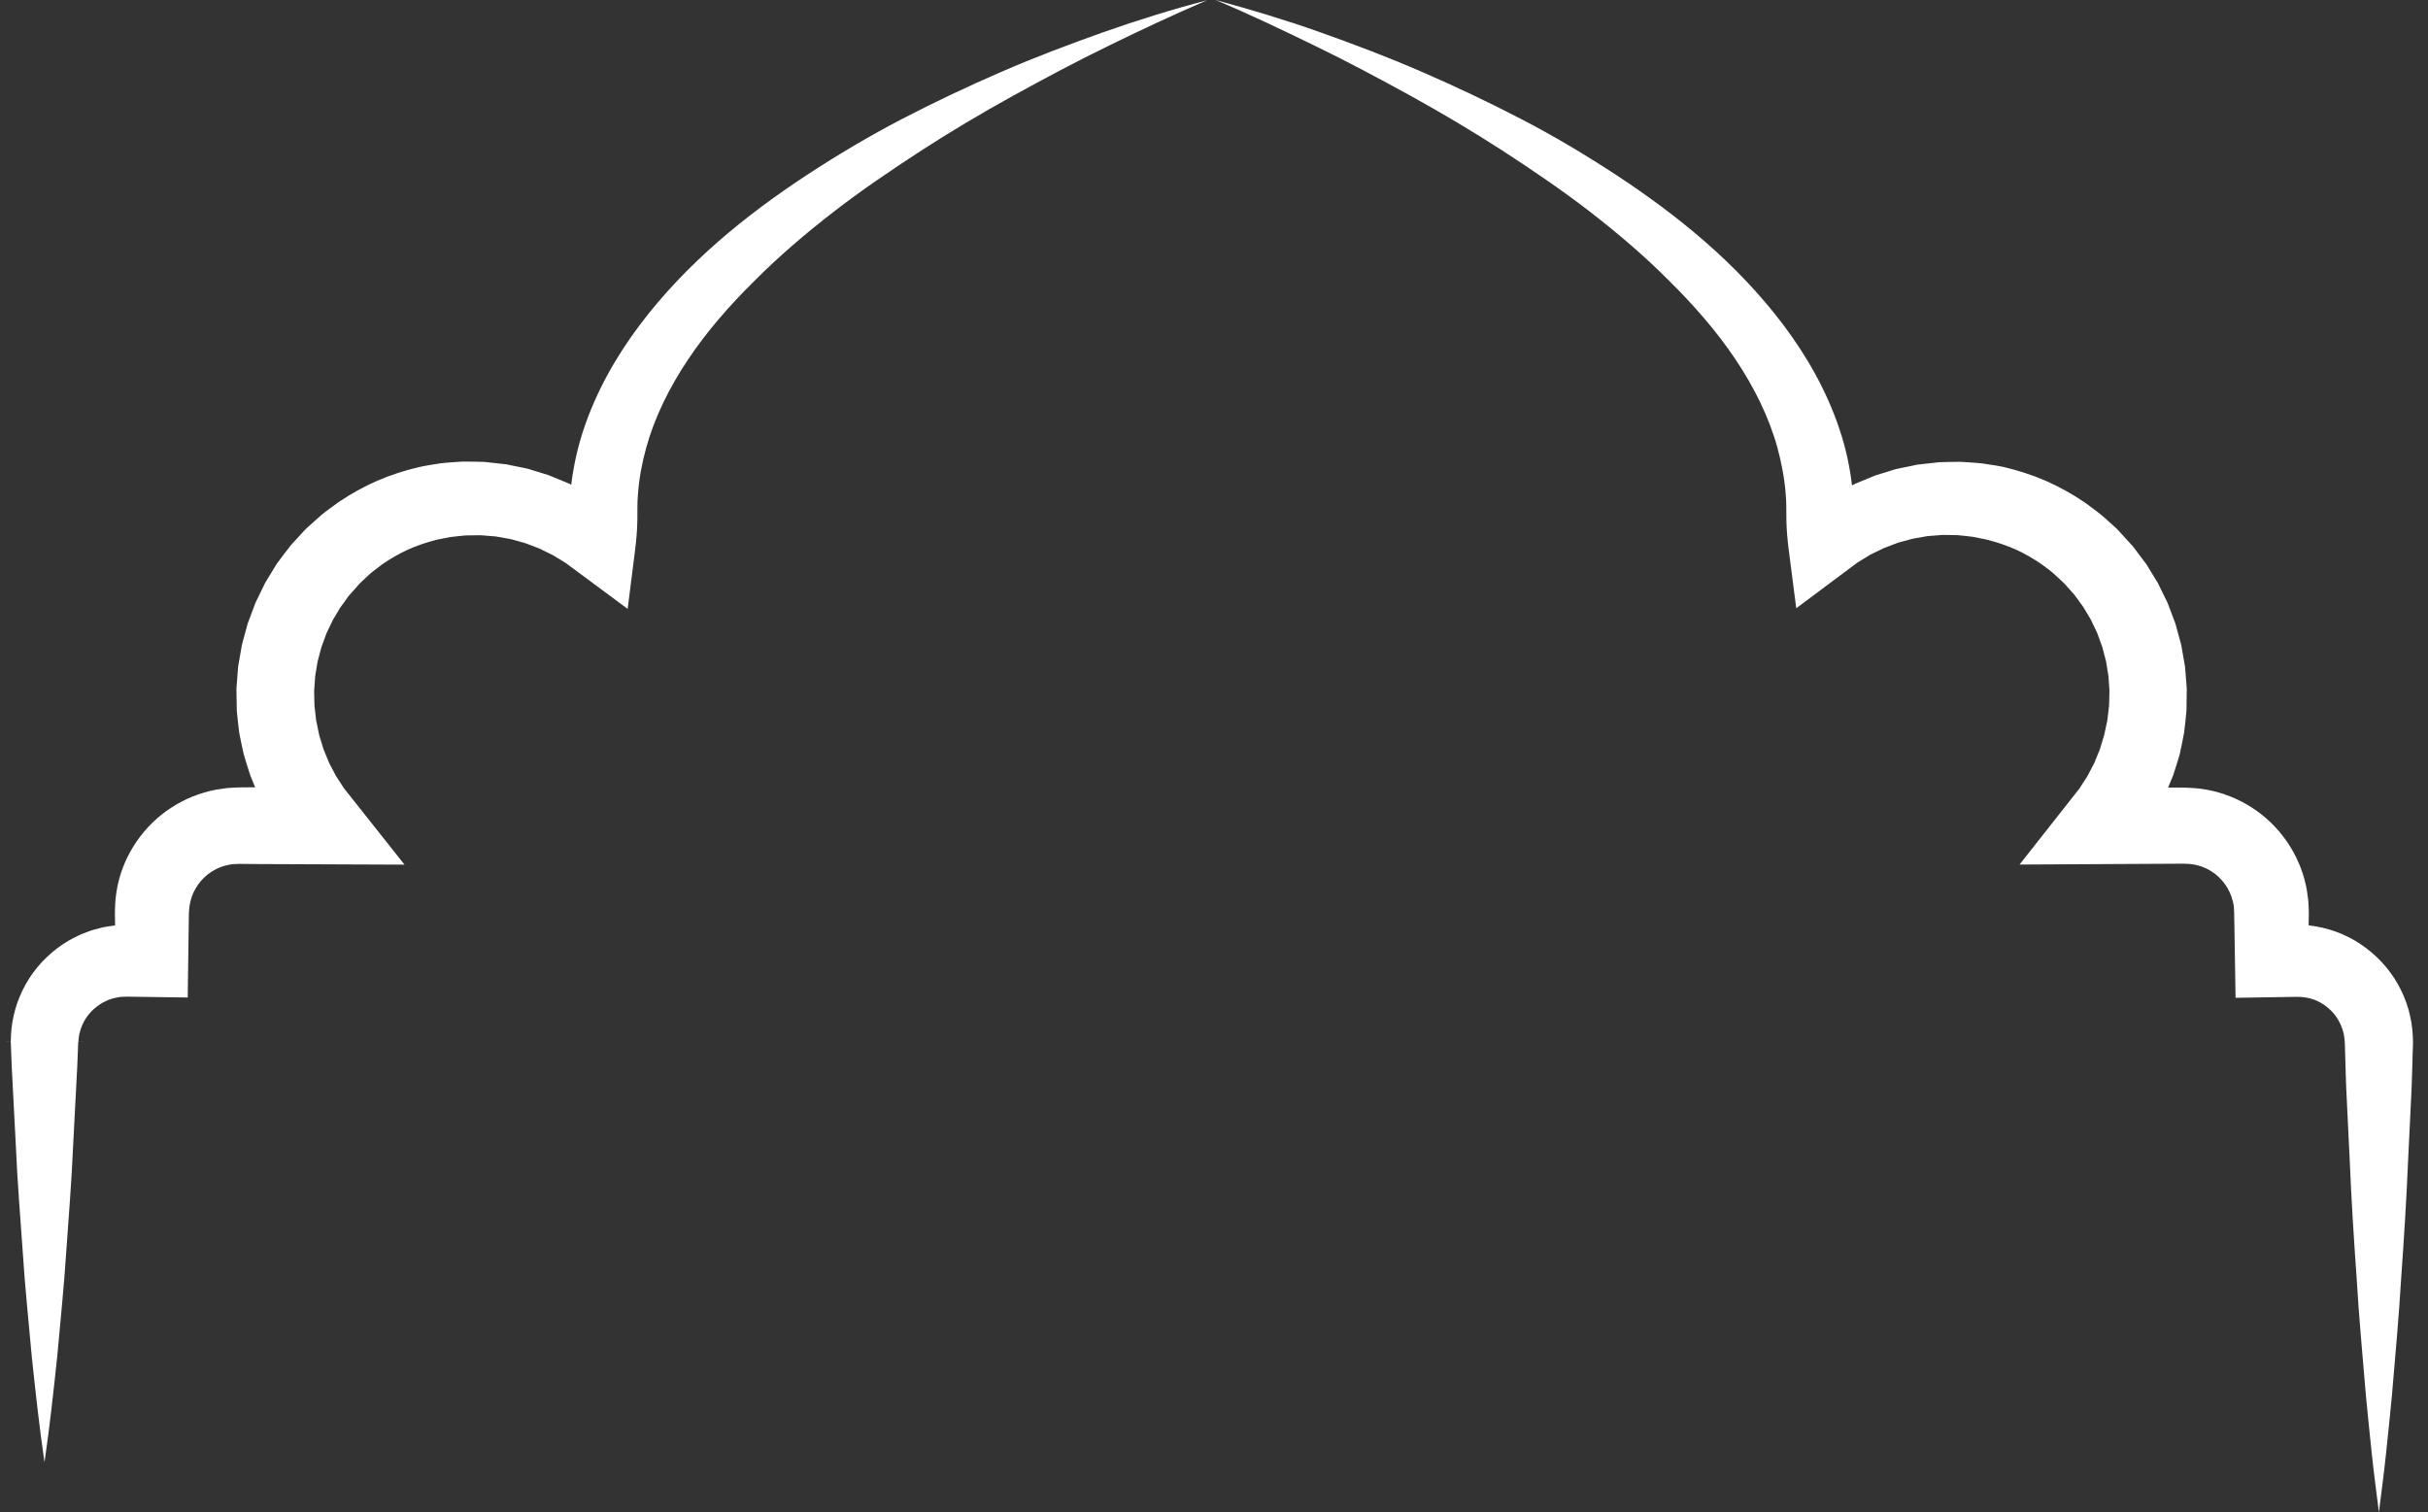 <?xml version="1.0" encoding="UTF-8" standalone="no"?><svg xmlns="http://www.w3.org/2000/svg" xmlns:xlink="http://www.w3.org/1999/xlink" fill="#000000" height="631.2" preserveAspectRatio="xMidYMid meet" version="1" viewBox="-1.9 0.0 1013.2 631.2" width="1013.2" zoomAndPan="magnify"><rect x="-1.9" y="0.0" width="1013.2" height="631.2" fill="#333333" stroke="none"/><defs><clipPath id="a"><path d="M 505 0 L 1011.34 0 L 1011.34 631.211 L 505 631.211 Z M 505 0"/></clipPath></defs><g><g clip-path="url(#a)" id="change1_1"><path d="M 1005.039 435.184 C 1005 431.41 1004.691 427.605 1003.809 423.898 C 1002.988 420.172 1001.691 416.551 999.988 413.129 C 996.652 406.242 991.57 400.277 985.461 395.672 C 979.363 391.035 972.07 387.895 964.457 386.613 C 963.469 386.426 962.477 386.281 961.484 386.172 L 961.531 383.312 L 961.562 381.551 L 961.543 379.883 L 961.504 379.004 L 961.422 377.242 C 961.41 376.727 961.379 376.086 961.23 374.984 C 960.977 373.129 960.734 370.988 960.32 369.395 C 957.469 356.176 949.18 344.34 937.836 337.055 C 932.18 333.387 925.766 330.836 919.113 329.605 C 915.887 328.977 912.188 328.762 909.285 328.711 L 902.855 328.676 C 903.547 327.008 904.227 325.336 904.914 323.668 C 905.93 320.766 906.77 317.793 907.676 314.852 C 908.375 311.855 908.922 308.82 909.52 305.809 C 909.926 302.762 910.199 299.691 910.512 296.637 L 910.637 287.418 L 909.914 278.234 L 908.324 269.152 L 905.895 260.266 L 902.641 251.637 L 898.594 243.355 L 893.785 235.496 L 888.258 228.137 L 882.074 221.352 L 881.684 220.93 L 880.766 220.066 L 880.051 219.422 L 878.613 218.133 L 875.75 215.559 C 873.613 213.734 870.621 211.582 868.055 209.68 C 862.812 206.133 857.562 203.227 851.918 200.715 C 846.289 198.281 840.465 196.379 834.508 194.973 C 831.527 194.312 828.484 193.934 825.473 193.434 C 822.449 193.082 819.395 192.961 816.355 192.742 C 813.312 192.703 810.266 192.836 807.223 192.91 L 798.156 193.918 L 789.23 195.773 L 780.527 198.465 L 772.121 201.957 L 770.934 202.586 C 769.965 194.34 768.242 186.625 765.676 179.02 C 760.324 163.008 752.012 148.543 742.336 135.652 C 722.844 109.812 698.195 89.91 672.441 72.953 C 659.508 64.516 646.312 56.621 632.699 49.59 C 619.109 42.527 605.301 36.004 591.328 29.938 C 577.359 23.863 563.117 18.488 548.816 13.398 C 534.504 8.332 519.965 3.945 505.352 0.004 C 519.32 5.824 532.938 12.387 546.492 18.957 C 560.051 25.527 573.332 32.605 586.469 39.836 C 599.609 47.078 612.484 54.723 625.02 62.812 C 637.508 70.961 649.824 79.27 661.52 88.312 C 673.199 97.348 684.41 106.891 694.637 117.199 C 704.953 127.395 714.473 138.258 722.297 149.953 C 730.133 161.621 736.312 174.094 739.852 186.973 C 741.586 193.352 742.828 200.055 743.273 206.289 C 743.555 208.941 743.543 213.219 743.555 216.848 C 743.617 221.41 744.055 225.738 744.57 229.777 L 747.672 253.848 L 768.074 238.609 L 773.176 234.801 L 778.598 231.488 L 784.289 228.711 L 790.203 226.48 L 796.297 224.816 L 802.516 223.734 L 808.797 223.246 L 815.086 223.348 C 817.172 223.605 819.262 223.727 821.324 224.031 C 823.371 224.48 825.441 224.77 827.461 225.289 C 831.504 226.312 835.453 227.645 839.254 229.324 C 843 231.043 846.723 233.188 849.98 235.43 C 851.488 236.656 852.777 237.398 854.551 238.906 L 857.391 241.516 L 858.812 242.82 L 859.355 243.32 L 859.566 243.559 L 863.73 248.219 L 867.406 253.234 L 870.59 258.57 L 873.254 264.176 L 875.379 270.008 L 876.949 276.012 L 877.953 282.137 L 878.371 288.336 L 878.215 294.535 L 877.477 300.691 L 876.176 306.746 L 874.391 312.668 L 872.059 318.398 L 869.199 323.883 L 865.84 329.086 L 861.996 333.965 L 840.859 360.816 L 874.047 360.637 L 902.234 360.488 L 909.285 360.453 C 911.082 360.5 912.078 360.531 913.477 360.77 C 916.07 361.215 918.559 362.168 920.809 363.578 C 925.324 366.391 928.688 371.059 929.859 376.227 C 930.07 376.898 929.988 377.121 930.152 377.574 C 930.23 377.633 930.273 378.16 930.301 378.82 L 930.395 380.578 L 930.516 386.84 L 930.742 400.934 L 930.992 416.426 L 945.996 416.188 L 954.039 416.059 C 955.387 416.035 956.891 416.008 957.406 416.055 C 958.168 416.031 958.926 416.09 959.66 416.219 C 962.648 416.582 965.543 417.68 968.047 419.457 C 970.543 421.203 972.754 423.516 974.172 426.266 C 974.906 427.617 975.504 429.059 975.887 430.555 C 976.324 432.047 976.465 433.605 976.59 435.184 C 969.691 435.188 966.801 435.195 976.594 435.203 L 976.594 435.25 L 976.598 435.348 L 976.598 435.535 L 976.609 435.922 L 976.637 436.688 L 976.68 438.219 L 976.77 441.277 L 976.949 447.406 C 977.035 451.492 977.238 455.574 977.441 459.66 L 978.633 484.168 C 979.305 500.508 980.348 516.844 981.504 533.18 C 982.477 549.52 983.984 565.855 985.371 582.195 C 986.09 590.363 987.031 598.535 987.844 606.699 C 988.688 614.871 989.836 623.039 990.816 631.211 C 991.793 623.039 992.945 614.871 993.781 606.699 C 994.602 598.535 995.535 590.363 996.262 582.195 C 997.645 565.855 999.156 549.52 1000.121 533.18 C 1001.289 516.844 1002.32 500.508 1003 484.168 L 1004.191 459.66 C 1004.391 455.574 1004.59 451.492 1004.68 447.406 L 1004.859 441.277 L 1004.949 438.219 L 1004.988 436.688 L 1005.02 435.922 L 1005.031 435.535 L 1005.031 435.324 L 1005.039 435.324 L 1005.039 435.203 C 1014.828 435.195 1011.941 435.188 1005.039 435.184" fill="#ffffff"/></g><g id="change1_2"><path d="M 97.578 360.543 C 97.488 360.543 97.477 360.543 97.578 360.543 Z M 50.992 415.945 C 50.734 415.953 50.934 415.945 50.992 415.945 Z M 415.895 30.012 C 401.93 36.074 388.133 42.582 374.551 49.637 C 360.973 56.703 347.762 64.543 334.852 73 C 309.102 89.93 284.504 109.859 265.027 135.68 C 255.359 148.566 247.051 163.023 241.695 179.039 C 239.18 186.531 237.445 194.359 236.469 202.316 L 235.441 201.773 L 227.012 198.297 L 218.289 195.617 L 209.348 193.777 L 200.262 192.781 C 197.219 192.719 194.168 192.594 191.121 192.641 C 188.086 192.859 185.023 192.988 181.992 193.348 C 178.98 193.848 175.941 194.25 172.965 194.934 C 167.004 196.324 161.16 198.219 155.527 200.633 C 149.91 203.109 144.527 206.09 139.434 209.516 C 136.977 211.348 134.43 213.078 132.086 215.047 L 128.652 218.105 L 126.945 219.641 L 126.094 220.414 L 125.883 220.605 L 125.148 221.359 L 124.824 221.715 L 119.57 227.43 C 117.512 230.035 115.496 232.691 113.539 235.379 L 108.73 243.27 L 104.699 251.574 L 101.457 260.223 L 99.043 269.129 L 97.469 278.219 L 96.762 287.414 L 96.914 296.641 C 97.234 299.699 97.512 302.766 97.926 305.812 C 98.531 308.828 99.102 311.855 99.824 314.848 C 100.723 317.789 101.559 320.762 102.57 323.668 C 103.234 325.301 103.895 326.934 104.566 328.566 L 98.199 328.617 L 95.633 328.715 L 93.871 328.816 C 93.434 328.82 92.438 328.938 91.434 329.078 L 88.535 329.508 C 84.852 330.199 81.84 331.094 78.613 332.371 C 75.477 333.625 72.465 335.195 69.629 337.031 C 58.297 344.344 50.031 356.195 47.219 369.406 C 46.531 372.699 46.133 376.047 46.086 379.383 C 46.004 381.293 46.086 382.004 46.082 383.312 L 46.121 386.238 L 43.344 386.621 C 41.012 386.938 39.285 387.469 37.402 387.969 C 35.543 388.465 33.77 389.238 31.965 389.914 C 28.465 391.5 25.07 393.355 22.043 395.707 C 15.945 400.32 10.887 406.289 7.578 413.172 C 5.895 416.594 4.598 420.207 3.789 423.926 C 2.941 427.512 2.641 431.18 2.594 434.82 C -1.898 434.82 0.352 434.828 2.594 434.836 C 2.594 434.953 2.586 435.074 2.582 435.191 L 2.613 435.191 L 2.633 435.805 L 2.684 437.184 L 2.789 439.93 L 3.008 445.422 L 3.582 456.41 L 4.723 478.387 C 5.359 493.039 6.535 507.695 7.582 522.344 C 8.504 536.996 10.074 551.648 11.371 566.301 C 12.934 580.949 14.508 595.602 16.668 610.258 C 18.82 595.602 20.402 580.949 21.965 566.301 C 23.254 551.648 24.824 536.996 25.75 522.344 C 26.793 507.695 27.969 493.039 28.605 478.387 L 29.746 456.41 L 30.32 445.422 L 30.543 439.93 L 30.645 437.184 L 30.695 435.805 L 30.719 435.191 L 30.746 435.191 C 30.754 435.074 30.766 434.953 30.777 434.836 C 33 434.828 35.191 434.82 30.781 434.82 C 30.906 433.355 31.066 431.91 31.48 430.531 C 31.871 429.023 32.48 427.574 33.223 426.219 C 34.664 423.469 36.895 421.164 39.41 419.422 C 40.656 418.52 42.047 417.883 43.426 417.262 C 44.168 417.078 44.844 416.723 45.594 416.59 C 46.309 416.441 47.156 416.188 47.504 416.207 C 47.727 416.18 47.953 416.129 48.176 416.059 L 50.18 415.98 L 51.094 415.949 L 51.176 415.949 L 51.43 415.953 L 53.438 415.98 L 61.484 416.094 L 76.434 416.301 L 76.645 400.934 L 76.84 386.84 L 76.887 383.312 C 76.918 382.273 76.887 380.637 76.98 380.195 C 77.039 378.836 77.254 377.512 77.559 376.211 C 78.777 371.039 82.156 366.383 86.688 363.605 C 87.812 362.906 89 362.316 90.227 361.855 C 91.375 361.406 92.906 361.027 93.836 360.871 C 94.039 360.852 94.227 360.82 94.426 360.773 C 94.586 360.723 94.742 360.652 95.484 360.645 L 97.246 360.57 L 97.945 360.539 L 98.199 360.543 L 105.242 360.602 L 133.438 360.719 L 166.898 360.855 L 145.547 333.91 L 141.688 329.047 L 138.316 323.863 L 135.438 318.387 L 133.094 312.668 L 131.289 306.75 L 130.039 300.691 L 129.328 294.535 L 129.188 288.336 L 129.625 282.148 L 130.648 276.035 L 132.238 270.047 L 134.371 264.238 L 137.047 258.656 L 140.234 253.352 C 141.348 251.914 142.402 250.445 143.41 248.926 L 148.5 243.195 L 152.586 239.418 C 154.148 238.051 155.875 236.895 157.488 235.594 C 160.898 233.23 164.488 231.156 168.262 229.406 C 172.055 227.715 175.992 226.367 180.035 225.328 C 182.055 224.828 184.125 224.566 186.164 224.117 C 188.23 223.816 190.32 223.703 192.398 223.453 L 198.68 223.375 L 204.949 223.879 L 211.148 224.973 L 217.223 226.652 L 223.113 228.891 L 228.777 231.68 L 234.188 234.965 L 239.285 238.746 L 260.027 254.117 L 263.086 229.805 C 263.594 225.766 264.02 221.434 264.07 216.863 L 264.094 211.355 C 264.055 209.727 264.207 208.098 264.305 206.469 C 264.742 199.953 265.949 193.461 267.711 187.039 C 271.234 174.18 277.398 161.727 285.203 150.07 C 293 138.379 302.496 127.52 312.801 117.344 C 323.035 107.07 334.195 97.496 345.867 88.477 C 357.531 79.426 369.836 71.121 382.312 62.984 C 394.82 54.887 407.68 47.242 420.797 40 C 433.922 32.777 447.18 25.684 460.719 19.105 C 474.234 12.492 487.895 6.082 501.797 0.117 C 487.152 3.93 472.676 8.461 458.367 13.492 C 444.078 18.582 429.844 23.93 415.895 30.012" fill="#ffffff"/></g></g></svg>